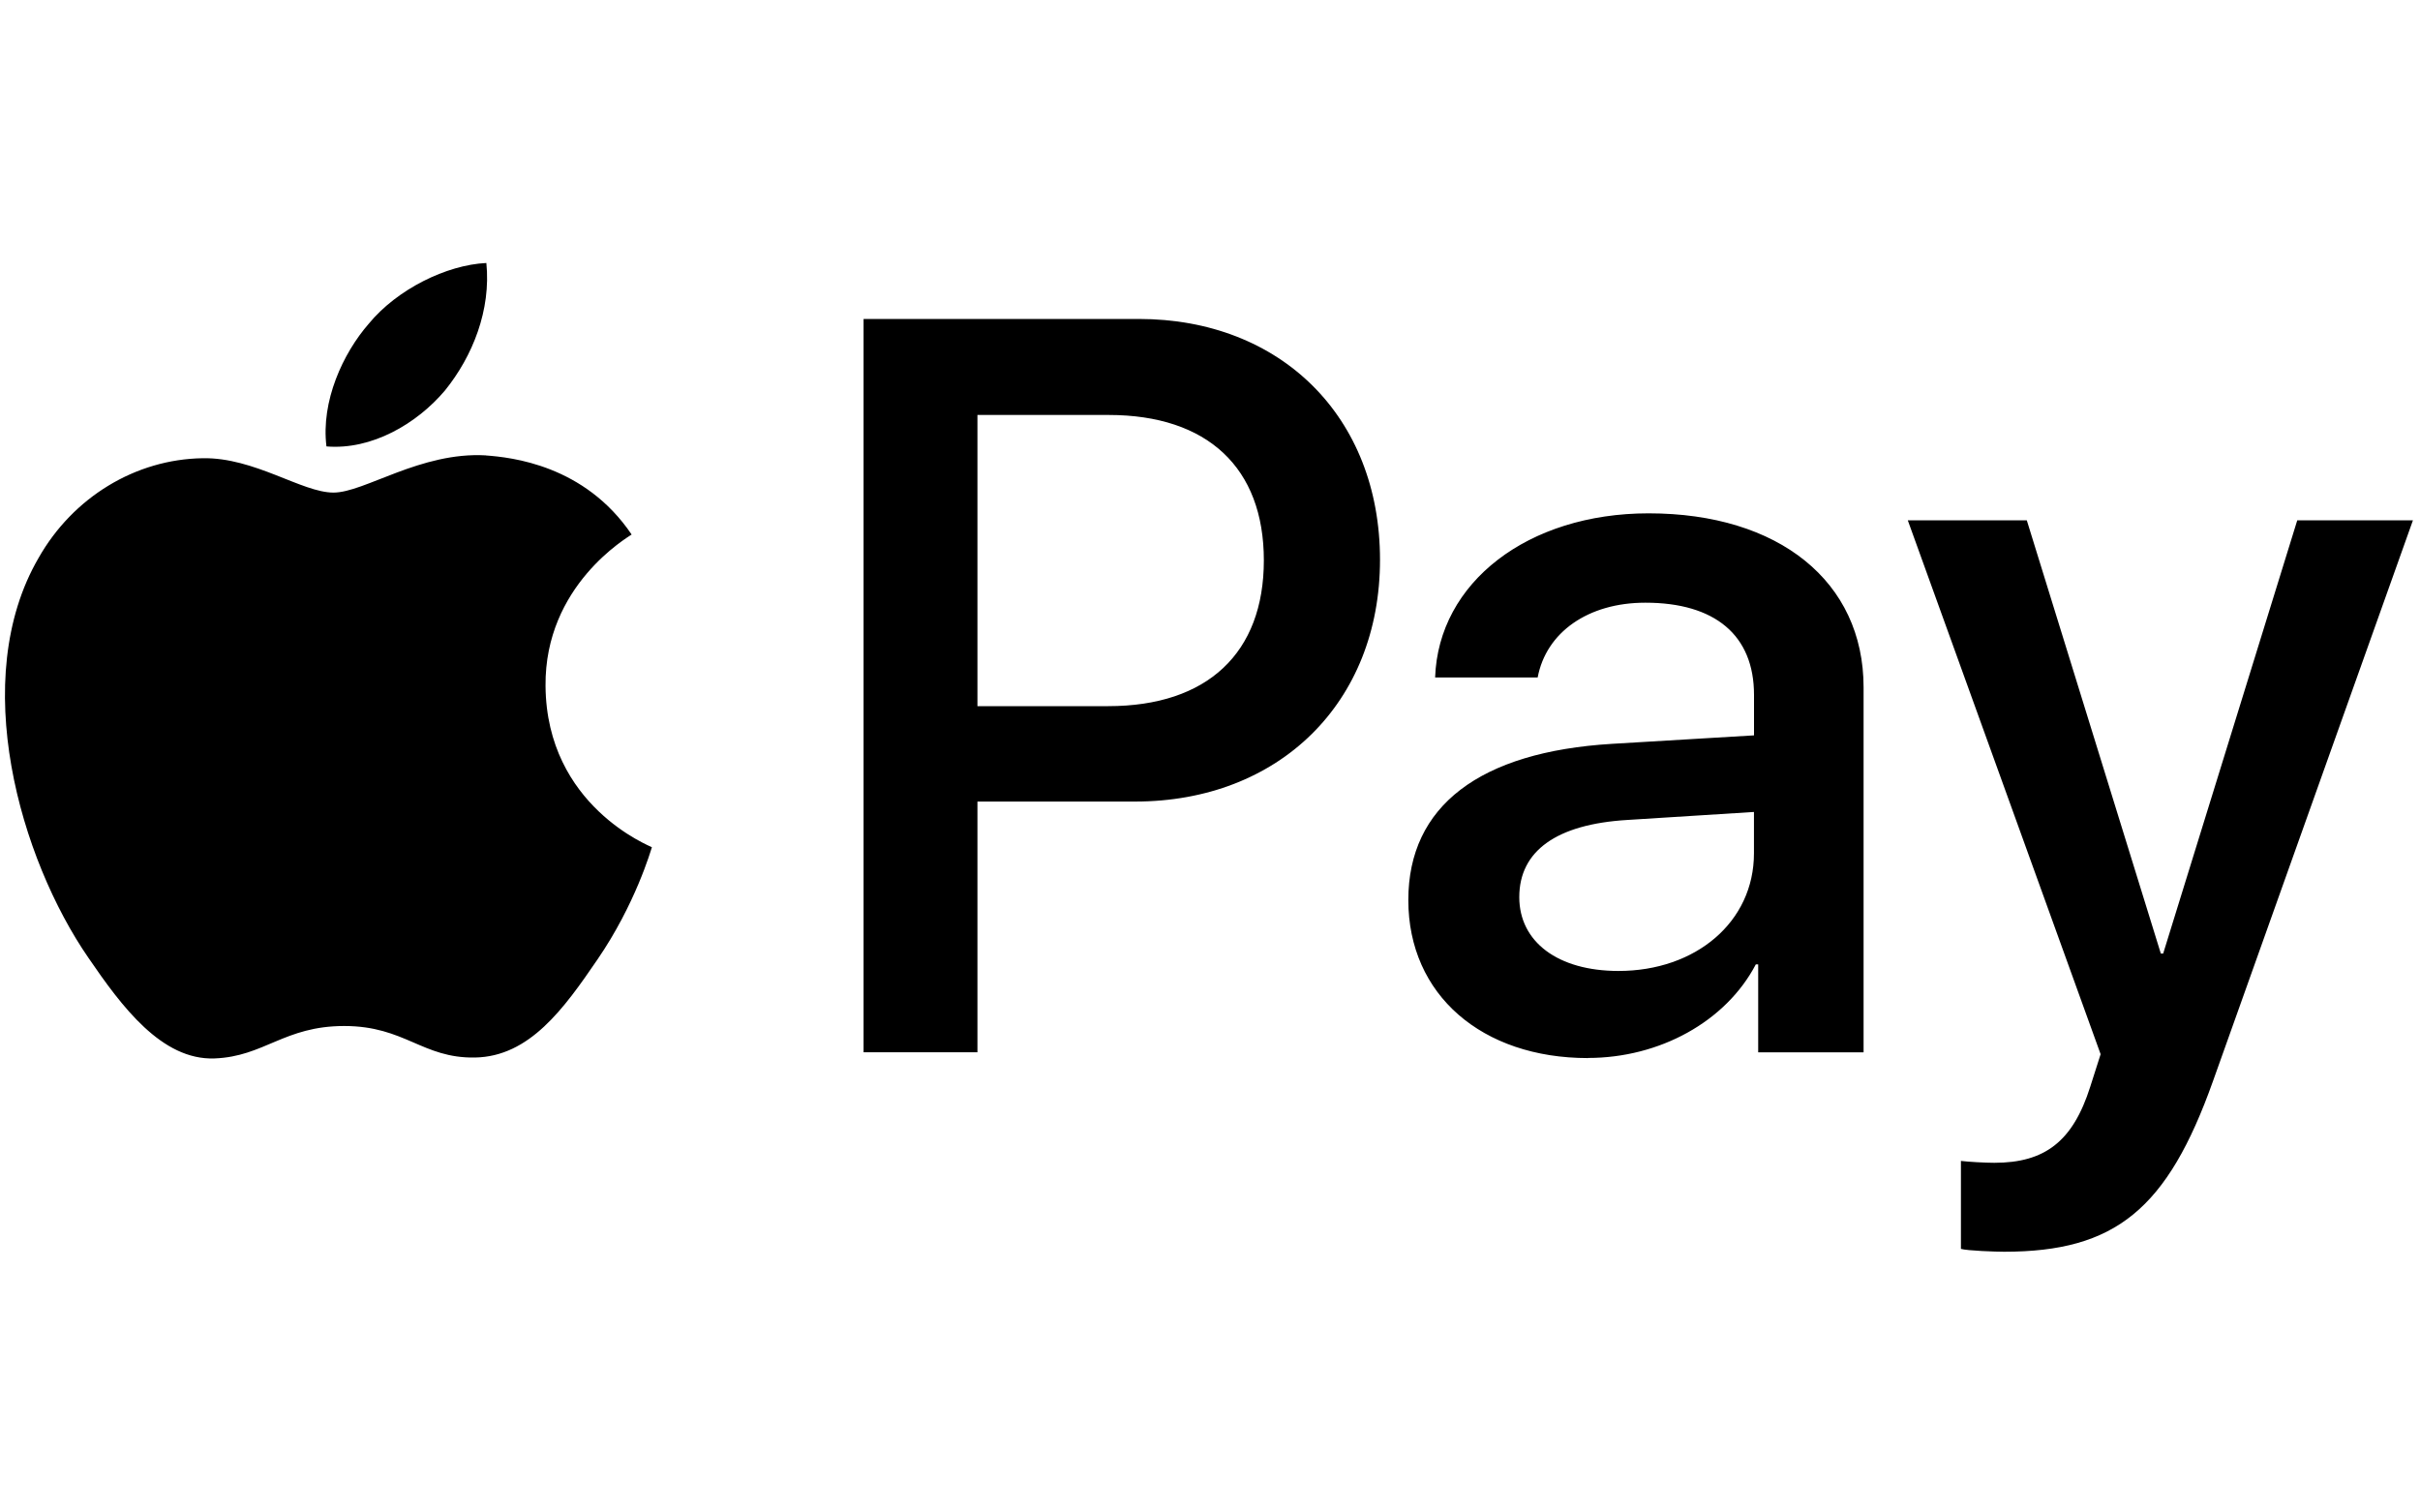 <?xml version="1.0"?><svg width="400" height="250" xmlns="http://www.w3.org/2000/svg" xmlns:svg="http://www.w3.org/2000/svg" preserveAspectRatio="xMidYMid" version="1.1"><g class="layer"><title>Layer 1</title><g id="svg_1"><path d="m73.55,64.54c-4.66,5.52 -12.13,9.87 -19.59,9.25c-0.93,-7.46 2.72,-15.39 7,-20.29c4.66,-5.67 12.83,-9.72 19.43,-10.03c0.78,7.77 -2.25,15.39 -6.84,21.07zm6.76,10.73c-10.81,-0.62 -20.06,6.15 -25.19,6.15c-5.21,0 -13.06,-5.84 -21.61,-5.68c-11.12,0.16 -21.46,6.46 -27.14,16.49c-11.66,20.06 -3.03,49.75 8.24,66.08c5.52,8.08 12.13,16.95 20.84,16.64c8.24,-0.31 11.5,-5.36 21.45,-5.36c10.03,0 12.9,5.36 21.61,5.21c9.02,-0.16 14.69,-8.08 20.22,-16.17c6.3,-9.17 8.86,-18.12 9.02,-18.59c-0.16,-0.16 -17.42,-6.76 -17.58,-26.66c-0.16,-16.64 13.61,-24.56 14.23,-25.03c-7.77,-11.51 -19.91,-12.76 -24.11,-13.07zm62.43,-22.54l0,121.2l18.82,0l0,-41.44l26.04,0c23.79,0 40.5,-16.32 40.5,-39.96c0,-23.64 -16.4,-39.81 -39.88,-39.81l-45.48,0zm18.82,15.86l21.69,0c16.32,0 25.65,8.71 25.65,24.03c0,15.31 -9.33,24.1 -25.73,24.1l-21.61,0l0,-48.13zm100.91,106.28c11.82,0 22.78,-5.99 27.75,-15.47l0.39,0l0,14.54l17.42,0l0,-60.33c0,-17.49 -14,-28.76 -35.53,-28.76c-19.98,0 -34.75,11.43 -35.29,27.13l16.95,0c1.4,-7.46 8.32,-12.36 17.8,-12.36c11.5,0 17.96,5.36 17.96,15.24l0,6.69l-23.48,1.4c-21.84,1.32 -33.66,10.26 -33.66,25.82c0,15.7 12.2,26.12 29.69,26.12zm5.05,-14.38c-10.03,0 -16.4,-4.82 -16.4,-12.2c0,-7.63 6.14,-12.06 17.88,-12.76l20.91,-1.32l0,6.84c0,11.36 -9.64,19.44 -22.39,19.44zm63.75,46.41c18.35,0 26.97,-7 34.52,-28.22l33.04,-92.67l-19.12,0l-22.16,71.6l-0.39,0l-22.15,-71.6l-19.67,0l31.87,88.24l-1.71,5.36c-2.88,9.09 -7.54,12.59 -15.86,12.59c-1.48,0 -4.35,-0.16 -5.52,-0.31l0,14.54c1.09,0.31 5.75,0.47 7.15,0.47z" fill="#000000" id="svg_2"/></g></g></svg>